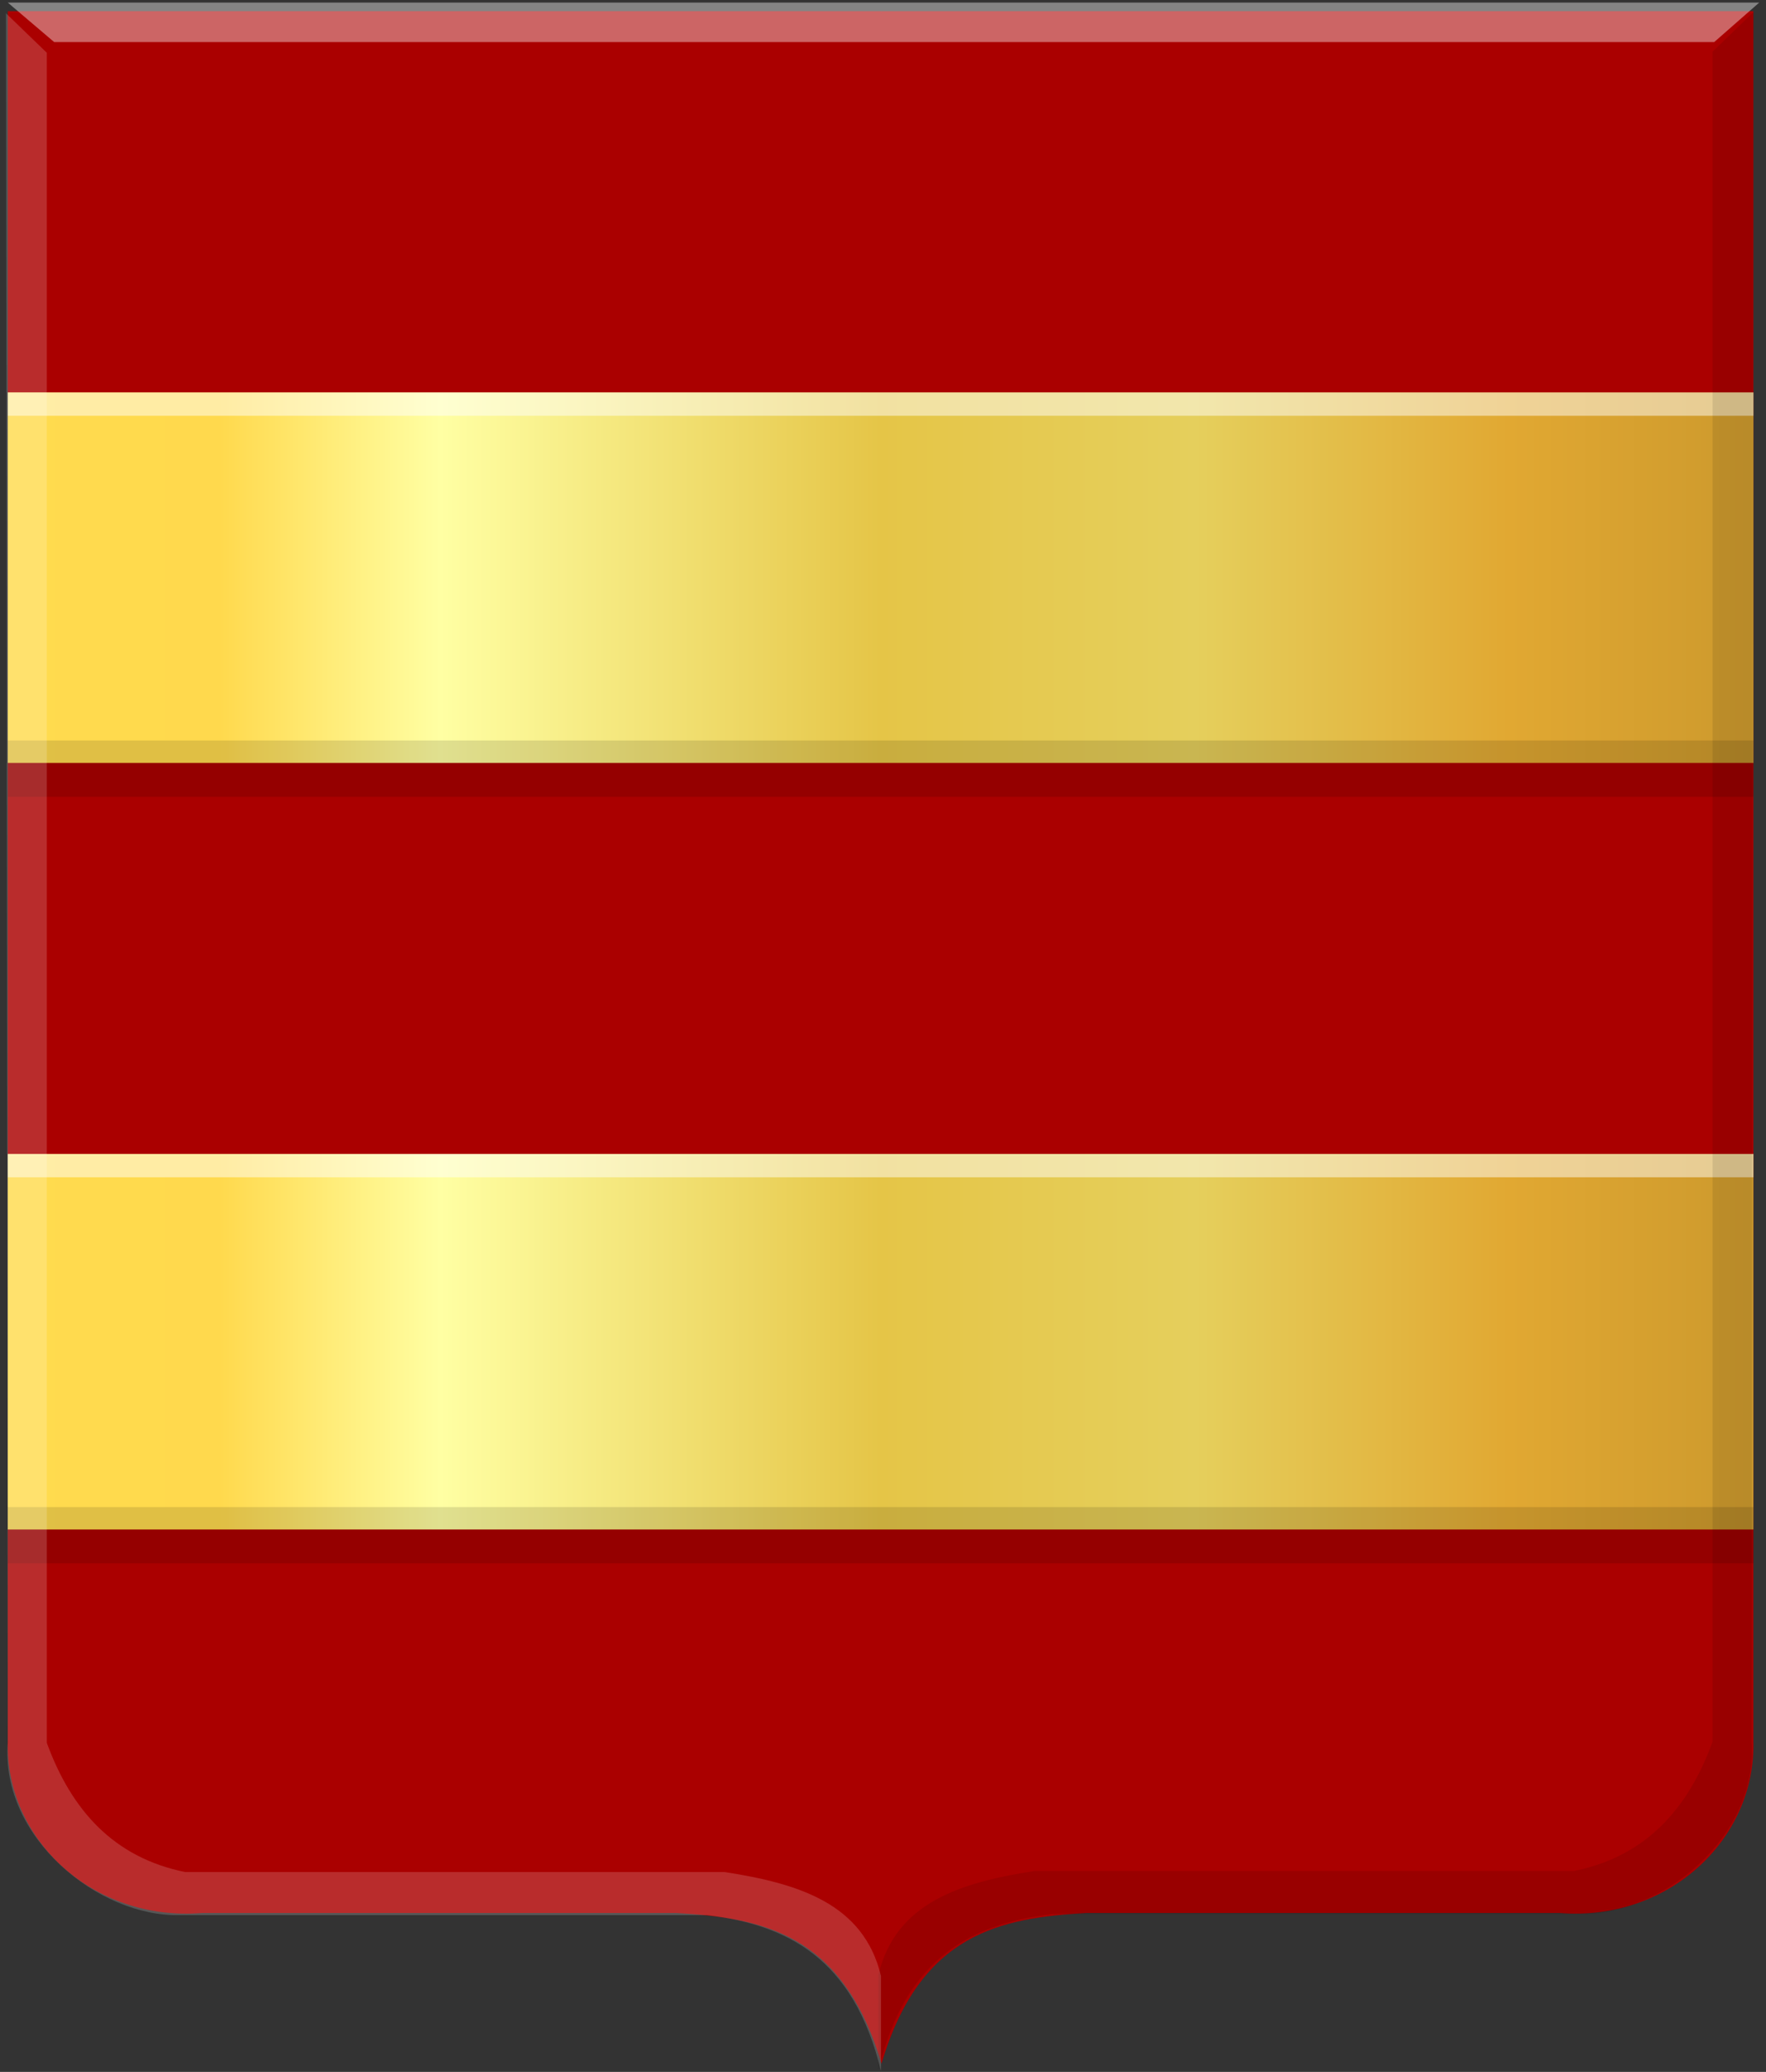 <?xml version="1.0" encoding="UTF-8" standalone="no"?>
<!-- Created with Inkscape (http://www.inkscape.org/) -->

<svg
   xmlns:dc="http://purl.org/dc/elements/1.1/"
   xmlns:cc="http://creativecommons.org/ns#"
   xmlns:rdf="http://www.w3.org/1999/02/22-rdf-syntax-ns#"
   xmlns:svg="http://www.w3.org/2000/svg"
   xmlns="http://www.w3.org/2000/svg"
   xmlns:xlink="http://www.w3.org/1999/xlink"
   xmlns:sodipodi="http://sodipodi.sourceforge.net/DTD/sodipodi-0.dtd"
   xmlns:inkscape="http://www.inkscape.org/namespaces/inkscape"
   width="349.156"
   height="409.469"
   id="svg12282"
   version="1.1"
   inkscape:version="0.48.4 r9939"
   sodipodi:docname="Nieuw document 16">
  <rect width="100%" height="100%" fill="#333333" stroke="none"/>
  <defs
     id="defs12284">
    <linearGradient
       inkscape:collect="always"
       xlink:href="#linearGradient4053-4-8-3-4-70-2-0"
       id="linearGradient12225"
       x1="88.887"
       y1="296.335"
       x2="170.929"
       y2="296.335"
       gradientUnits="userSpaceOnUse"
       gradientTransform="matrix(4.244,0,0,4.391,-811.219,-919.627)" />
    <linearGradient
       id="linearGradient4053-4-8-3-4-70-2-0">
      <stop
         id="stop4055-9-6-3-5-7-6-2"
         offset="0"
         style="stop-color:#cc992d;stop-opacity:1;" />
      <stop
         id="stop4057-8-0-4-2-91-3-7"
         offset="0.143"
         style="stop-color:#e1a832;stop-opacity:1;" />
      <stop
         style="stop-color:#e5cf5c;stop-opacity:1;"
         offset="0.321"
         id="stop4059-2-1-2-9-5-1-8" />
      <stop
         id="stop4061-4-2-2-12-86-5-8"
         offset="0.5"
         style="stop-color:#e5c547;stop-opacity:1;" />
      <stop
         style="stop-color:#ffffa3;stop-opacity:1;"
         offset="0.75"
         id="stop4063-5-6-0-49-39-9-5" />
      <stop
         id="stop4065-2-0-1-93-45-7-9"
         offset="0.875"
         style="stop-color:#ffd94d;stop-opacity:1;" />
      <stop
         style="stop-color:#ffdb4e;stop-opacity:1;"
         offset="1"
         id="stop4067-9-5-2-76-3-0-7" />
    </linearGradient>
    <linearGradient
       inkscape:collect="always"
       xlink:href="#linearGradient4053-4-8-3-4-70-2-0"
       id="linearGradient12233"
       x1="88.887"
       y1="330.721"
       x2="170.929"
       y2="330.721"
       gradientUnits="userSpaceOnUse"
       gradientTransform="matrix(4.244,0,0,4.391,-811.219,-919.627)" />
    <linearGradient
       id="linearGradient12255">
      <stop
         id="stop12257"
         offset="0"
         style="stop-color:#cc992d;stop-opacity:1;" />
      <stop
         id="stop12259"
         offset="0.143"
         style="stop-color:#e1a832;stop-opacity:1;" />
      <stop
         style="stop-color:#e5cf5c;stop-opacity:1;"
         offset="0.321"
         id="stop12261" />
      <stop
         id="stop12263"
         offset="0.5"
         style="stop-color:#e5c547;stop-opacity:1;" />
      <stop
         style="stop-color:#ffffa3;stop-opacity:1;"
         offset="0.75"
         id="stop12265" />
      <stop
         id="stop12267"
         offset="0.875"
         style="stop-color:#ffd94d;stop-opacity:1;" />
      <stop
         style="stop-color:#ffdb4e;stop-opacity:1;"
         offset="1"
         id="stop12269" />
    </linearGradient>
  </defs>
  <sodipodi:namedview
     id="base"
     pagecolor="#ffffff"
     bordercolor="#666666"
     borderopacity="1.0"
     inkscape:pageopacity="0.0"
     inkscape:pageshadow="2"
     inkscape:zoom="0.35"
     inkscape:cx="289.15625"
     inkscape:cy="144.54407"
     inkscape:document-units="px"
     inkscape:current-layer="layer1"
     showgrid="false"
     fit-margin-top="0"
     fit-margin-left="0"
     fit-margin-right="0"
     fit-margin-bottom="0"
     inkscape:window-width="1600"
     inkscape:window-height="837"
     inkscape:window-x="-8"
     inkscape:window-y="-8"
     inkscape:window-maximized="1" />
  <g
     inkscape:label="Laag 1"
     inkscape:groupmode="layer"
     id="layer1"
     transform="translate(-85.844,-267.438)">
    <path
       inkscape:connector-curvature="0"
       style="fill:#aa0000;fill-opacity:1;stroke:#000000;stroke-width:1px;stroke-linecap:butt;stroke-linejoin:miter;stroke-opacity:0"
       d="m 260.128,269.645 -172.746,0 0,341.817 c -0.569,19.465 16.86,35.813 38.461,34.04 l 48.614,0 45.086,0 c 16.787,0.995 32.905,3.826 40.585,29.785 l 0,-405.642 z"
       id="path2830"
       sodipodi:nodetypes="cccccccc" />
    <path
       inkscape:connector-curvature="0"
       style="fill:#aa0000;fill-opacity:1;stroke:#000000;stroke-width:1px;stroke-linecap:butt;stroke-linejoin:miter;stroke-opacity:0"
       d="m 260.128,269.645 172.378,0 0,341.817 c 0.568,19.465 -16.824,35.813 -38.379,34.04 l -48.51,0 -44.99,0 c -16.751,0.995 -32.835,3.826 -40.498,29.785 -13.999,-132.853 -32.004,-265.03 0,-405.642 z"
       id="path2830-1"
       sodipodi:nodetypes="cccccccc" />
    <rect
       style="fill:url(#linearGradient12233);fill-opacity:1;fill-rule:nonzero;stroke:#000000;stroke-width:3.083;stroke-linecap:square;stroke-linejoin:bevel;stroke-miterlimit:4;stroke-opacity:0;stroke-dasharray:none;stroke-dashoffset:0"
       id="rect4425"
       width="345.124"
       height="74.22"
       x="-432.505"
       y="495.493"
       transform="scale(-1,1)" />
    <path
       inkscape:connector-curvature="0"
       style="fill:#ffffff;fill-opacity:0.396;stroke:#000000;stroke-width:1px;stroke-linecap:butt;stroke-linejoin:miter;stroke-opacity:0"
       d="m 87.382,267.949 9.166,7.801 328.216,0 8.896,-7.801 -346.278,0 z"
       id="path4075" />
    <rect
       style="opacity:0.278;fill:#000000;fill-opacity:0.448;fill-rule:nonzero;stroke:#000000;stroke-width:3.083;stroke-linecap:square;stroke-linejoin:bevel;stroke-miterlimit:4;stroke-opacity:0;stroke-dasharray:none;stroke-dashoffset:0"
       id="rect4451-9-3"
       width="345.124"
       height="11.129"
       x="87.382"
       y="565.28" />
    <rect
       style="opacity:0.489;fill:#ffffff;fill-opacity:1;fill-rule:nonzero;stroke:#000000;stroke-width:3.083;stroke-linecap:square;stroke-linejoin:bevel;stroke-miterlimit:4;stroke-opacity:0;stroke-dasharray:none;stroke-dashoffset:0"
       id="rect4451-7"
       width="345.124"
       height="4.61"
       x="87.382"
       y="495.493" />
    <rect
       style="fill:url(#linearGradient12225);fill-opacity:1;fill-rule:nonzero;stroke:#000000;stroke-width:3.083;stroke-linecap:square;stroke-linejoin:bevel;stroke-miterlimit:4;stroke-opacity:0;stroke-dasharray:none;stroke-dashoffset:0"
       id="rect4425-2-8"
       width="345.124"
       height="73.217"
       x="-432.505"
       y="344.998"
       transform="scale(-1,1)" />
    <rect
       style="opacity:0.489;fill:#ffffff;fill-opacity:1;fill-rule:nonzero;stroke:#000000;stroke-width:3.083;stroke-linecap:square;stroke-linejoin:bevel;stroke-miterlimit:4;stroke-opacity:0;stroke-dasharray:none;stroke-dashoffset:0"
       id="rect4451-1-4"
       width="345.124"
       height="4.61"
       x="87.382"
       y="344.998" />
    <rect
       style="opacity:0.278;fill:#000000;fill-opacity:0.439;fill-rule:nonzero;stroke:#000000;stroke-width:3.083;stroke-linecap:square;stroke-linejoin:bevel;stroke-miterlimit:4;stroke-opacity:0;stroke-dasharray:none;stroke-dashoffset:0"
       id="rect4451-9-74-0"
       width="345.124"
       height="11.129"
       x="87.382"
       y="413.782" />
    <path
       inkscape:connector-curvature="0"
       style="fill:#000000;fill-opacity:0.099;stroke:#000000;stroke-width:1px;stroke-linecap:butt;stroke-linejoin:miter;stroke-opacity:0"
       d="m 432.506,269.849 -8.071,7.801 0,334.016 c -4.851,13.259 -13.177,22.656 -27.371,25.53 l -106.676,0 c -14.497,2.253 -27.471,6.175 -30.88,20.566 l 0,18.793 c 5.412,-22.512 18.759,-28.988 34.389,-30.849 l 104.22,0 c 16.048,0.412 35.485,-15.334 34.038,-34.04 l 0.351,-341.817 z"
       id="path4051-6"
       sodipodi:nodetypes="ccccccccccc" />
    <path
       inkscape:connector-curvature="0"
       style="fill:#ffffff;fill-opacity:0.175;stroke:#000000;stroke-width:1px;stroke-linecap:butt;stroke-linejoin:miter;stroke-opacity:0"
       d="m 87.031,270.07 8.071,7.801 0,334.016 c 4.851,13.259 13.177,22.656 27.371,25.53 l 106.676,0 c 14.497,2.253 27.471,6.175 30.88,20.566 l 0,18.793 c -5.412,-22.512 -18.759,-28.988 -34.389,-30.849 l -104.22,0 c -16.048,0.412 -35.485,-15.334 -34.038,-34.04 L 87.031,270.07 z"
       id="path4051"
       sodipodi:nodetypes="ccccccccccc" />
  </g>
</svg>
